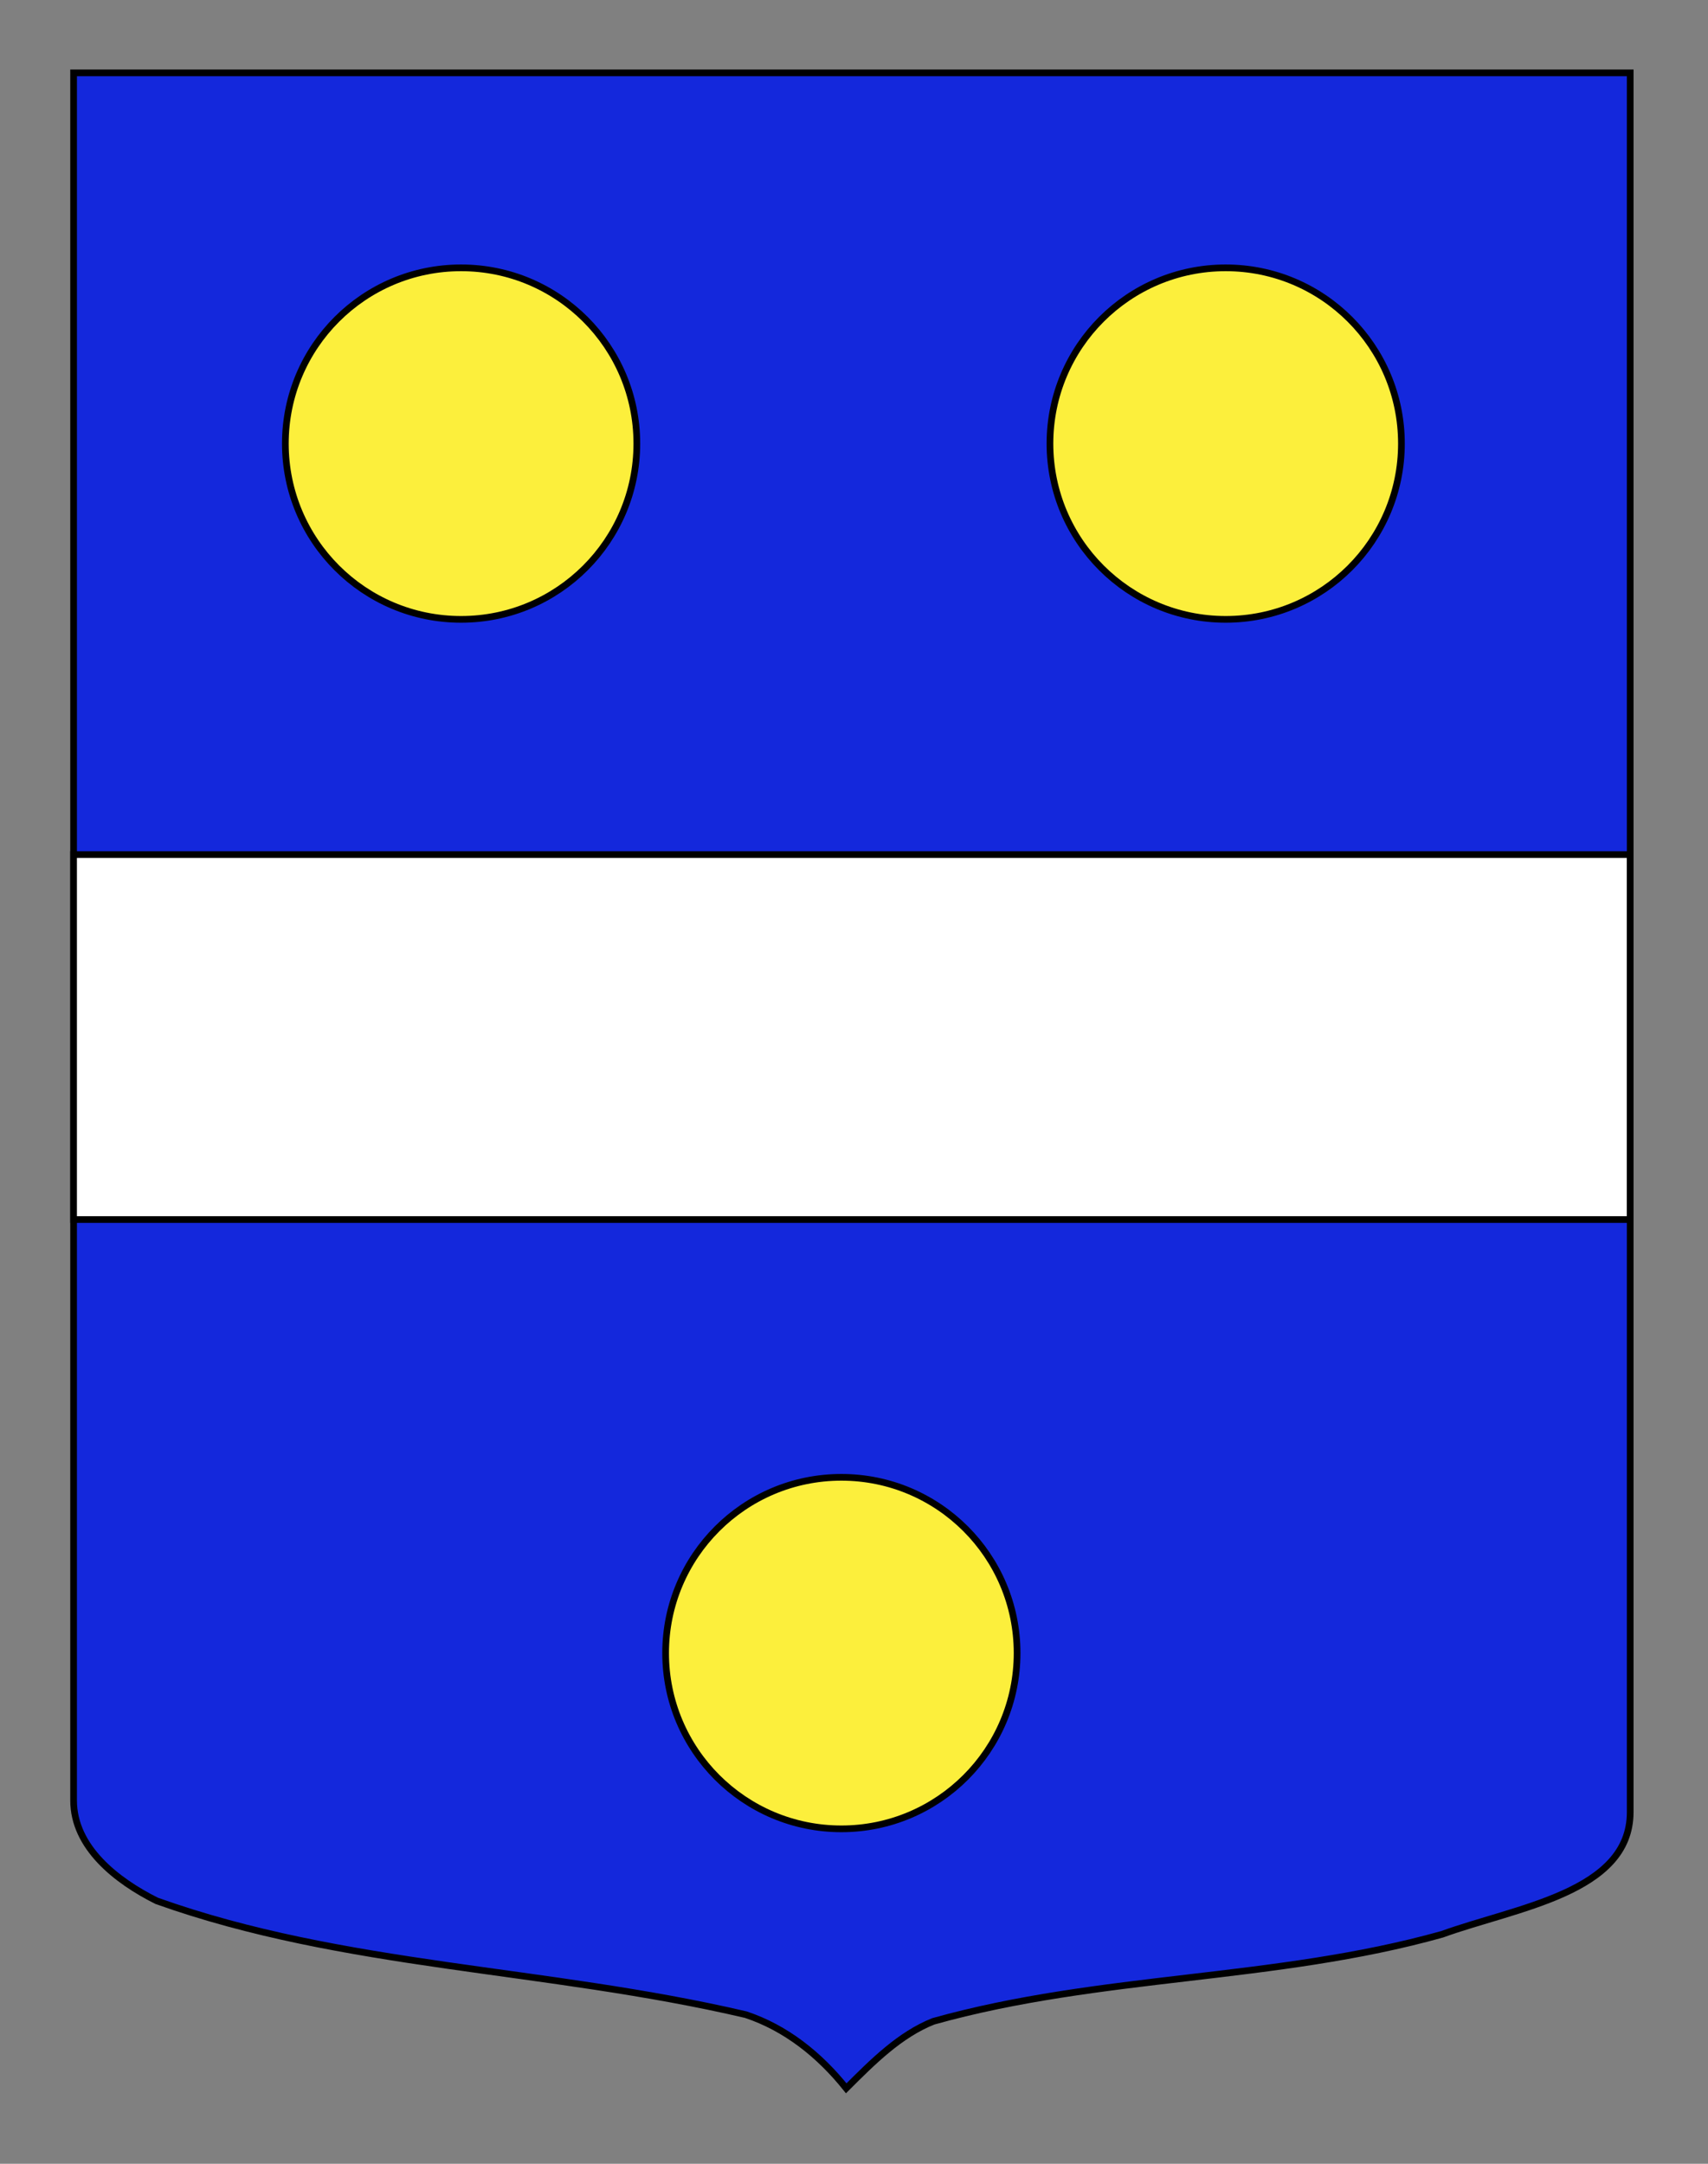 <?xml version="1.0" encoding="utf-8"?>
<!-- Generator: Adobe Illustrator 15.1.0, SVG Export Plug-In . SVG Version: 6.00 Build 0)  -->
<!DOCTYPE svg PUBLIC "-//W3C//DTD SVG 1.0//EN" "http://www.w3.org/TR/2001/REC-SVG-20010904/DTD/svg10.dtd">
<svg version="1.0" id="Calque_2" xmlns="http://www.w3.org/2000/svg" xmlns:xlink="http://www.w3.org/1999/xlink" x="0px" y="0px"
	 width="255.118px" height="323.148px" viewBox="0 0 255.118 323.148" enable-background="new 0 0 255.118 323.148"
	 xml:space="preserve">
<rect x="0" y="0" width="255.118" height="323.148" fill="#808080" stroke="none"/>
<path id="Fond_x5F_de_x5F_l_x5F_ecu_1_" fill="#1428DC" stroke="#000000" d="M10.994,10.88c78,0,154.504,0,232.504,0
	c0,135.583,0,149.083,0,259.75c0,12.043-17.099,14.25-28.1,18.25c-25,7-51,6-76,13c-5,2-9,6-13,10c-4-5-9-9-15-11c-30-7-60-7-88-17
	c-6-3-12.406-8-12.406-15C10.994,245.339,10.994,147.255,10.994,10.88z"/>
<rect id="Fasce" x="10.988" y="127.624" fill="#FFFFFF" stroke="#000000" width="232.5" height="54.51"/>
<circle fill="#FCEF3C" stroke="#000000" cx="125.671" cy="246.88" r="26.25"/>
<circle fill="#FCEF3C" stroke="#000000" cx="68.872" cy="66.25" r="26.25"/>
<circle fill="#FCEF3C" stroke="#000000" cx="183.077" cy="66.25" r="26.25"/>
</svg>
